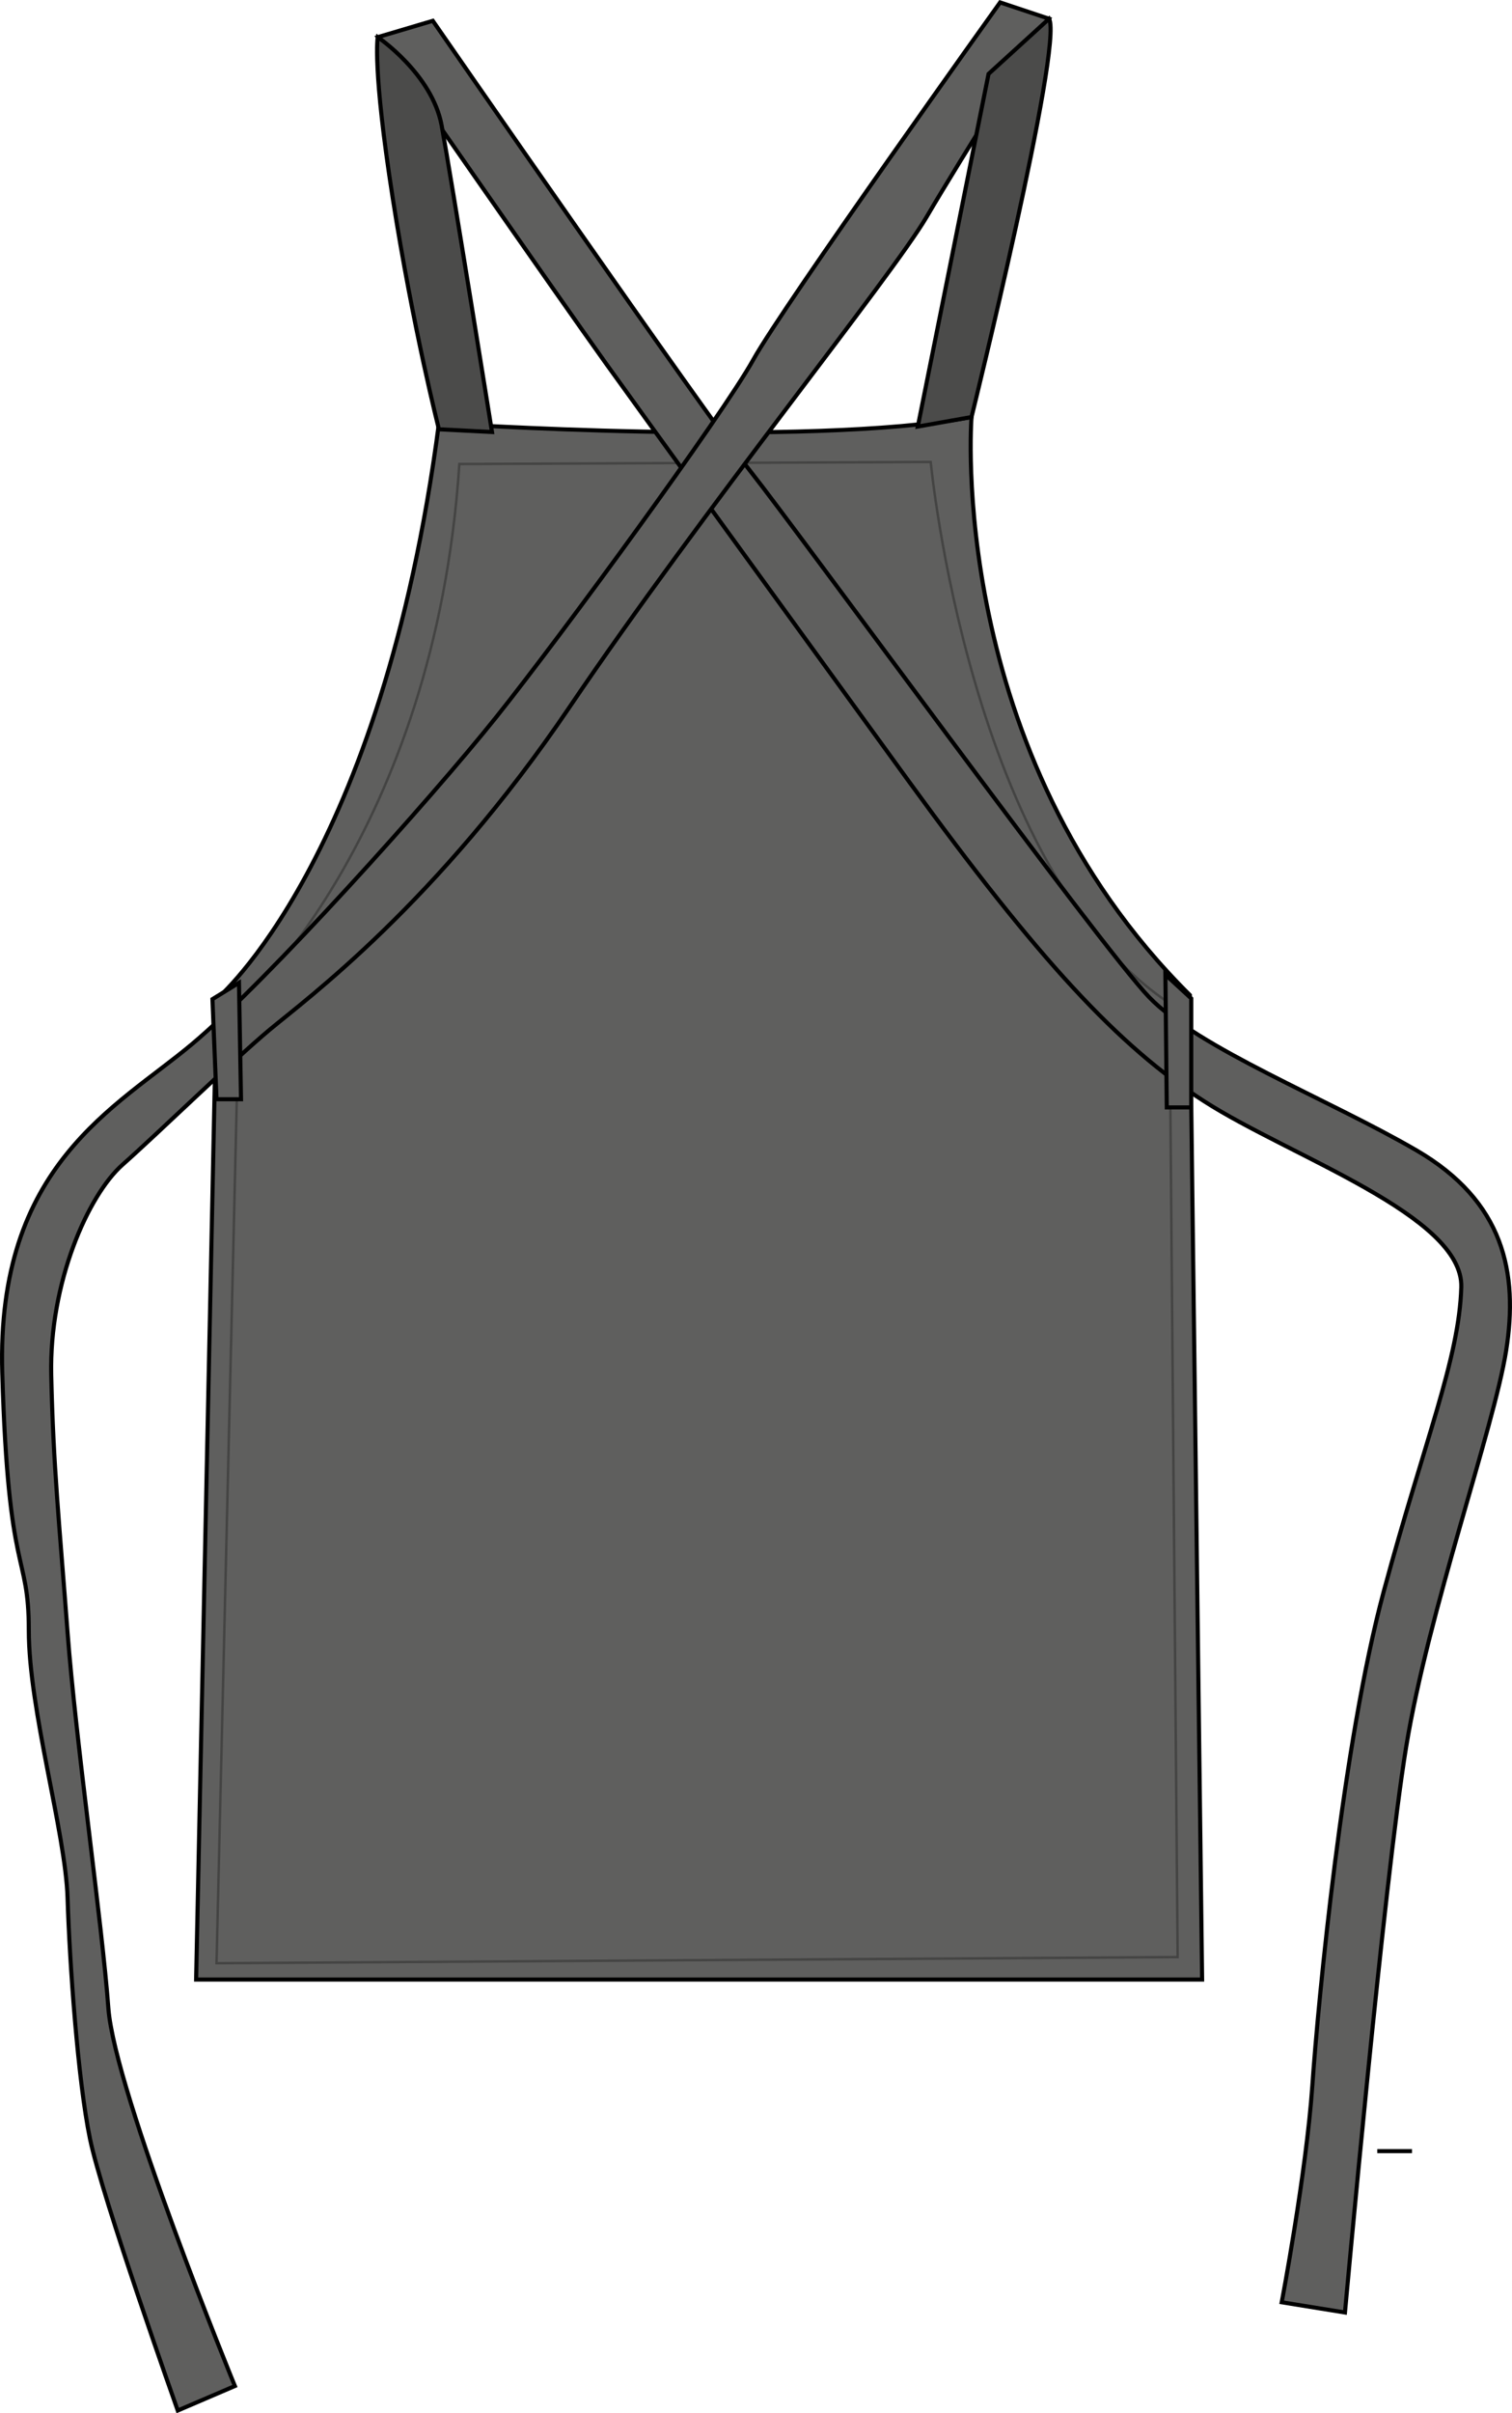 <?xml version="1.0" encoding="utf-8"?>
<!-- Generator: Adobe Illustrator 16.0.4, SVG Export Plug-In . SVG Version: 6.00 Build 0)  -->
<!DOCTYPE svg PUBLIC "-//W3C//DTD SVG 1.1//EN" "http://www.w3.org/Graphics/SVG/1.1/DTD/svg11.dtd">
<svg version="1.1" xmlns="http://www.w3.org/2000/svg" xmlns:xlink="http://www.w3.org/1999/xlink" x="0px" y="0px"
	 width="502.774px" height="801.71px" viewBox="0 0 502.774 801.71" enable-background="new 0 0 502.774 801.71"
	 xml:space="preserve">
<g id="primary">
	
		<line fill="#5F5F5E" stroke="#000000" stroke-width="1.357" stroke-miterlimit="10" x1="469.517" y1="714.628" x2="457.979" y2="714.628"/>
	<path fill="#5F5F5E" stroke="#000000" stroke-width="1.357" stroke-miterlimit="10" d="M145.955,140.58
		c0,0,122.143,8.145,177.1-2.034c0,0-8.817,111.28,72.606,192.027l4.071,327.057H65.212l6.787-325.701
		C71.999,331.929,126.96,285.79,145.955,140.58z"/>
	<path fill="#5F5F5E" stroke="#444443" stroke-width="0.814" stroke-miterlimit="10" d="M152.748,154.152l156.736-0.679
		c0,0,12.896,135.709,79.393,179.812l2.716,316.879l-319.594,2.037l7.462-317.559C79.461,334.644,144.603,277.647,152.748,154.152z"
		/>
	<path fill="#5F5F5E" stroke="#000000" stroke-width="1.357" stroke-miterlimit="10" d="M125.604,12.338
		c0,0,60.392,86.852,75.997,108.565c15.607,21.712,56.994,78.712,100.425,138.422c43.428,59.712,69.891,88.213,98.388,106.531
		c28.498,18.322,86.171,37.996,85.496,61.748c-0.682,23.747-12.215,50.892-25.789,101.104
		c-13.57,50.211-21.71,135.028-23.744,164.203c-2.034,29.179-10.181,71.928-10.181,71.928l21.036,3.397
		c0,0,12.889-142.5,20.357-187.958c7.465-45.465,29.176-105.856,33.247-131.642s-0.682-49.533-29.856-66.494
		c-29.179-16.964-72.604-33.929-88.89-50.891c-16.286-16.964-116.708-154.708-132.315-174.385
		C234.169,137.188,143.921,6.911,143.921,6.911L125.604,12.338z"/>
	<path fill="#5F5F5E" stroke="#000000" stroke-width="1.357" stroke-miterlimit="10" d="M348.843,6.229l-16.285-5.428
		c0,0-71.926,100.424-82.103,118.744c-10.181,18.321-63.785,91.603-85.495,118.745c-21.714,27.142-75.996,87.531-101.104,108.565
		C38.749,367.893-1.284,386.891,0.753,456.104c2.034,69.209,8.82,59.032,8.82,85.492c0,26.467,12.212,67.176,12.89,88.893
		c0.682,21.713,3.394,60.388,7.465,80.067c4.071,19.677,29.176,90.245,29.176,90.245l19.001-8.14c0,0-40.033-97.714-42.07-125.532
		c-2.035-27.82-10.855-88.89-13.571-124.852c-2.712-35.963-4.746-54.961-5.428-85.496c-0.678-30.534,12.215-59.713,23.751-69.892
		c11.537-10.179,36.641-34.604,48.853-44.783c12.214-10.179,55.642-42.068,99.747-107.21
		c44.102-65.139,107.209-143.171,118.745-162.851C319.665,52.371,348.843,6.229,348.843,6.229z"/>
	<polygon fill="#5F5F5E" stroke="#000000" stroke-width="1.357" stroke-miterlimit="10" points="70.64,331.929 79.461,326.501 
		80.143,365.179 71.999,365.179 	"/>
	<polygon fill="#5F5F5E" stroke="#000000" stroke-width="1.357" stroke-miterlimit="10" points="396.116,331.704 387.521,323.788 
		387.976,367.893 396.116,367.893 	"/>
</g>
<g id="Layer_5">
	<path fill="#4B4B4A" stroke="#000000" stroke-width="1.357" stroke-miterlimit="10" d="M328.718,24.551l-23.528,117.162
		l17.865-3.167c0,0,30.538-123.496,25.788-132.316L328.718,24.551z"/>
	<path fill="#4B4B4A" stroke="#000000" stroke-width="1.357" stroke-miterlimit="10" d="M125.604,12.338
		c0,0-1.814,9.95,4.973,53.378c6.784,43.426,15.379,76.898,15.379,76.898l17.648,0.906c0,0-13.577-84.593-16.741-101.782
		S125.604,12.338,125.604,12.338z"/>
</g>
</svg>
